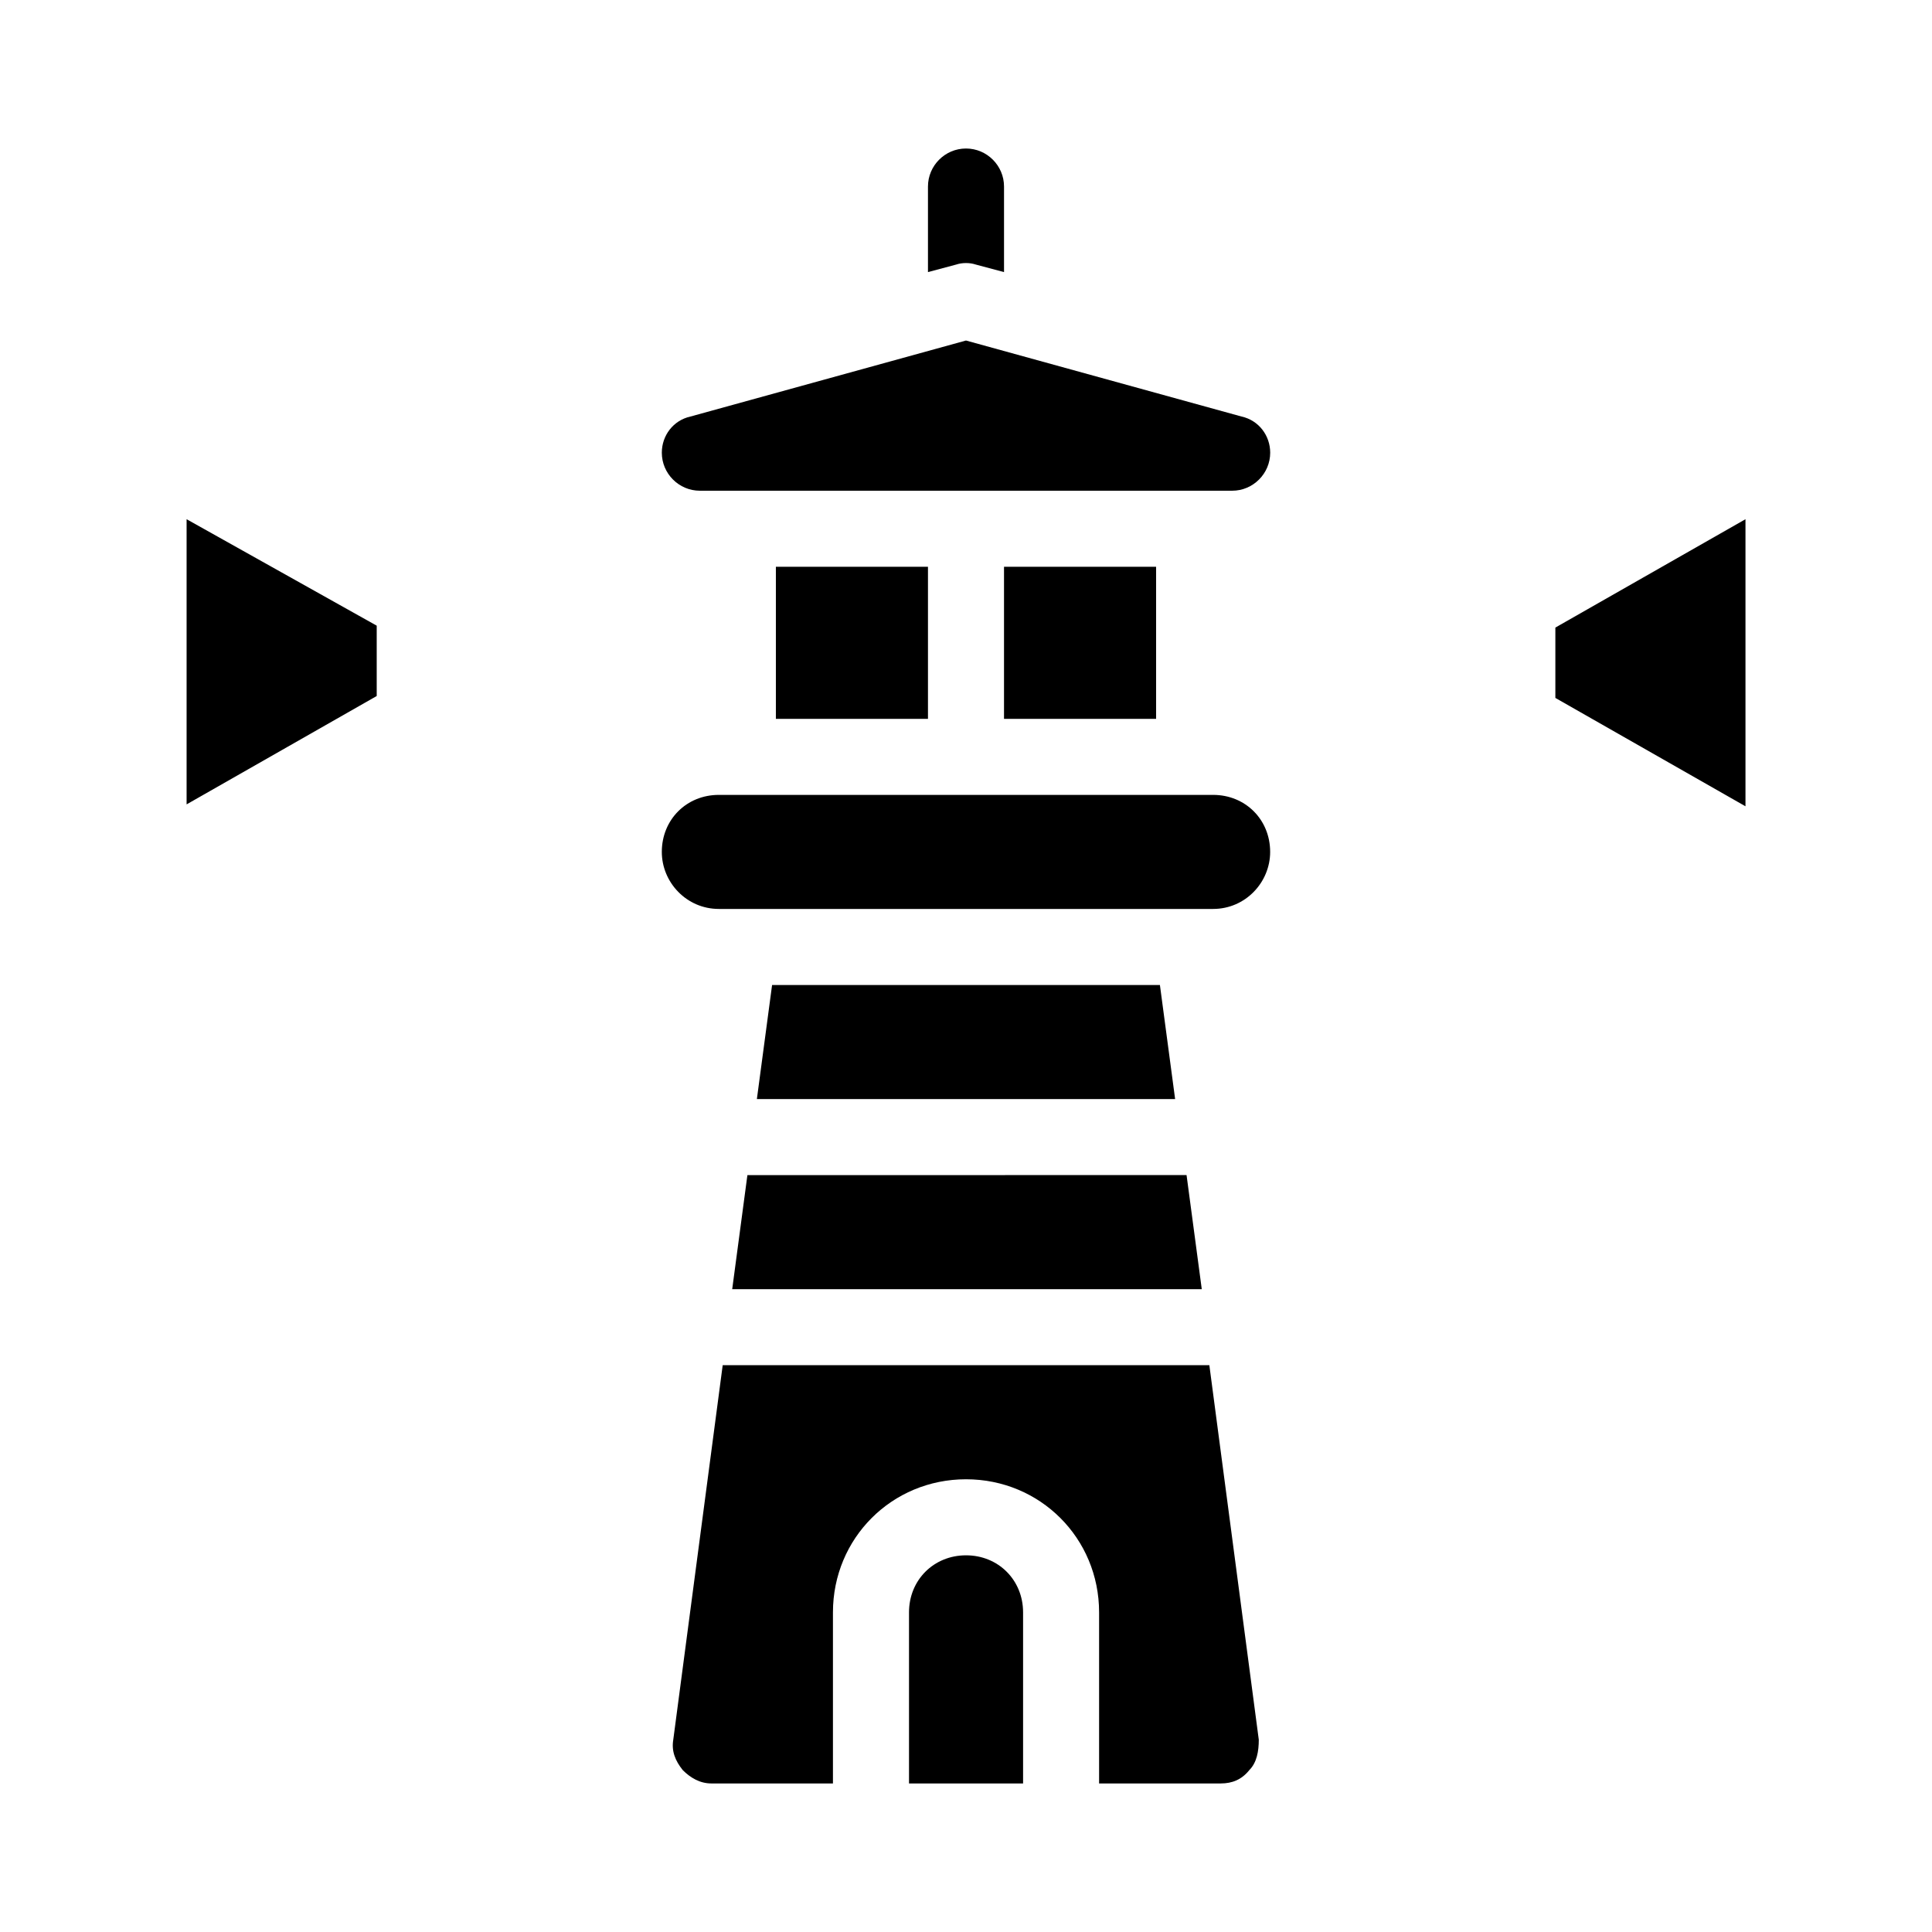 <?xml version="1.0" encoding="UTF-8"?>
<!-- Uploaded to: ICON Repo, www.svgrepo.com, Generator: ICON Repo Mixer Tools -->
<svg fill="#000000" width="800px" height="800px" version="1.1" viewBox="144 144 512 512" xmlns="http://www.w3.org/2000/svg">
 <path d="m397.48 214.09-7.559 2.016v-22.672c0-5.543 4.535-10.078 10.078-10.078s10.078 4.535 10.078 10.078v22.672l-7.559-2.016c-1.512-0.504-3.527-0.504-5.039 0zm-47.863 80.105v40.305h40.305v-40.305zm60.457 0v40.305h40.305v-40.305zm62.977-39.801-73.051-20.152-73.051 20.152c-4.535 1.008-7.559 5.039-7.559 9.574 0 5.543 4.535 10.078 10.078 10.078h141.07c5.543 0 10.078-4.535 10.078-10.078-0.004-4.535-3.027-8.566-7.562-9.574zm-7.559 100.26h-130.99c-8.566 0-15.113 6.551-15.113 15.113 0 8.062 6.551 15.113 15.113 15.113h130.99c8.566 0 15.113-7.055 15.113-15.113 0-8.562-6.551-15.113-15.117-15.113zm-116.88 50.379-4.031 30.23h110.84l-4.031-30.23zm115.88 100.76h-128.97l-13.098 99.25c-0.504 3.023 0.504 5.543 2.519 8.062 2.016 2.016 4.535 3.527 7.559 3.527h32.238v-45.344c0-19.648 15.617-35.266 35.266-35.266 19.648 0 35.266 15.617 35.266 35.266v45.344h32.242c3.023 0 5.543-1.008 7.559-3.527 2.016-2.016 2.519-5.039 2.519-8.062zm-126.45-20.152h124.44l-4.031-30.23-116.38 0.004zm61.969 70.535c-8.566 0-15.113 6.551-15.113 15.113v45.344h30.23v-45.344c-0.004-8.562-6.555-15.113-15.117-15.113zm206.56-274.58-50.383 28.719v18.641l50.383 28.719zm-413.12 75.574 50.383-28.719v-18.641l-50.383-28.215z"/>
</svg>